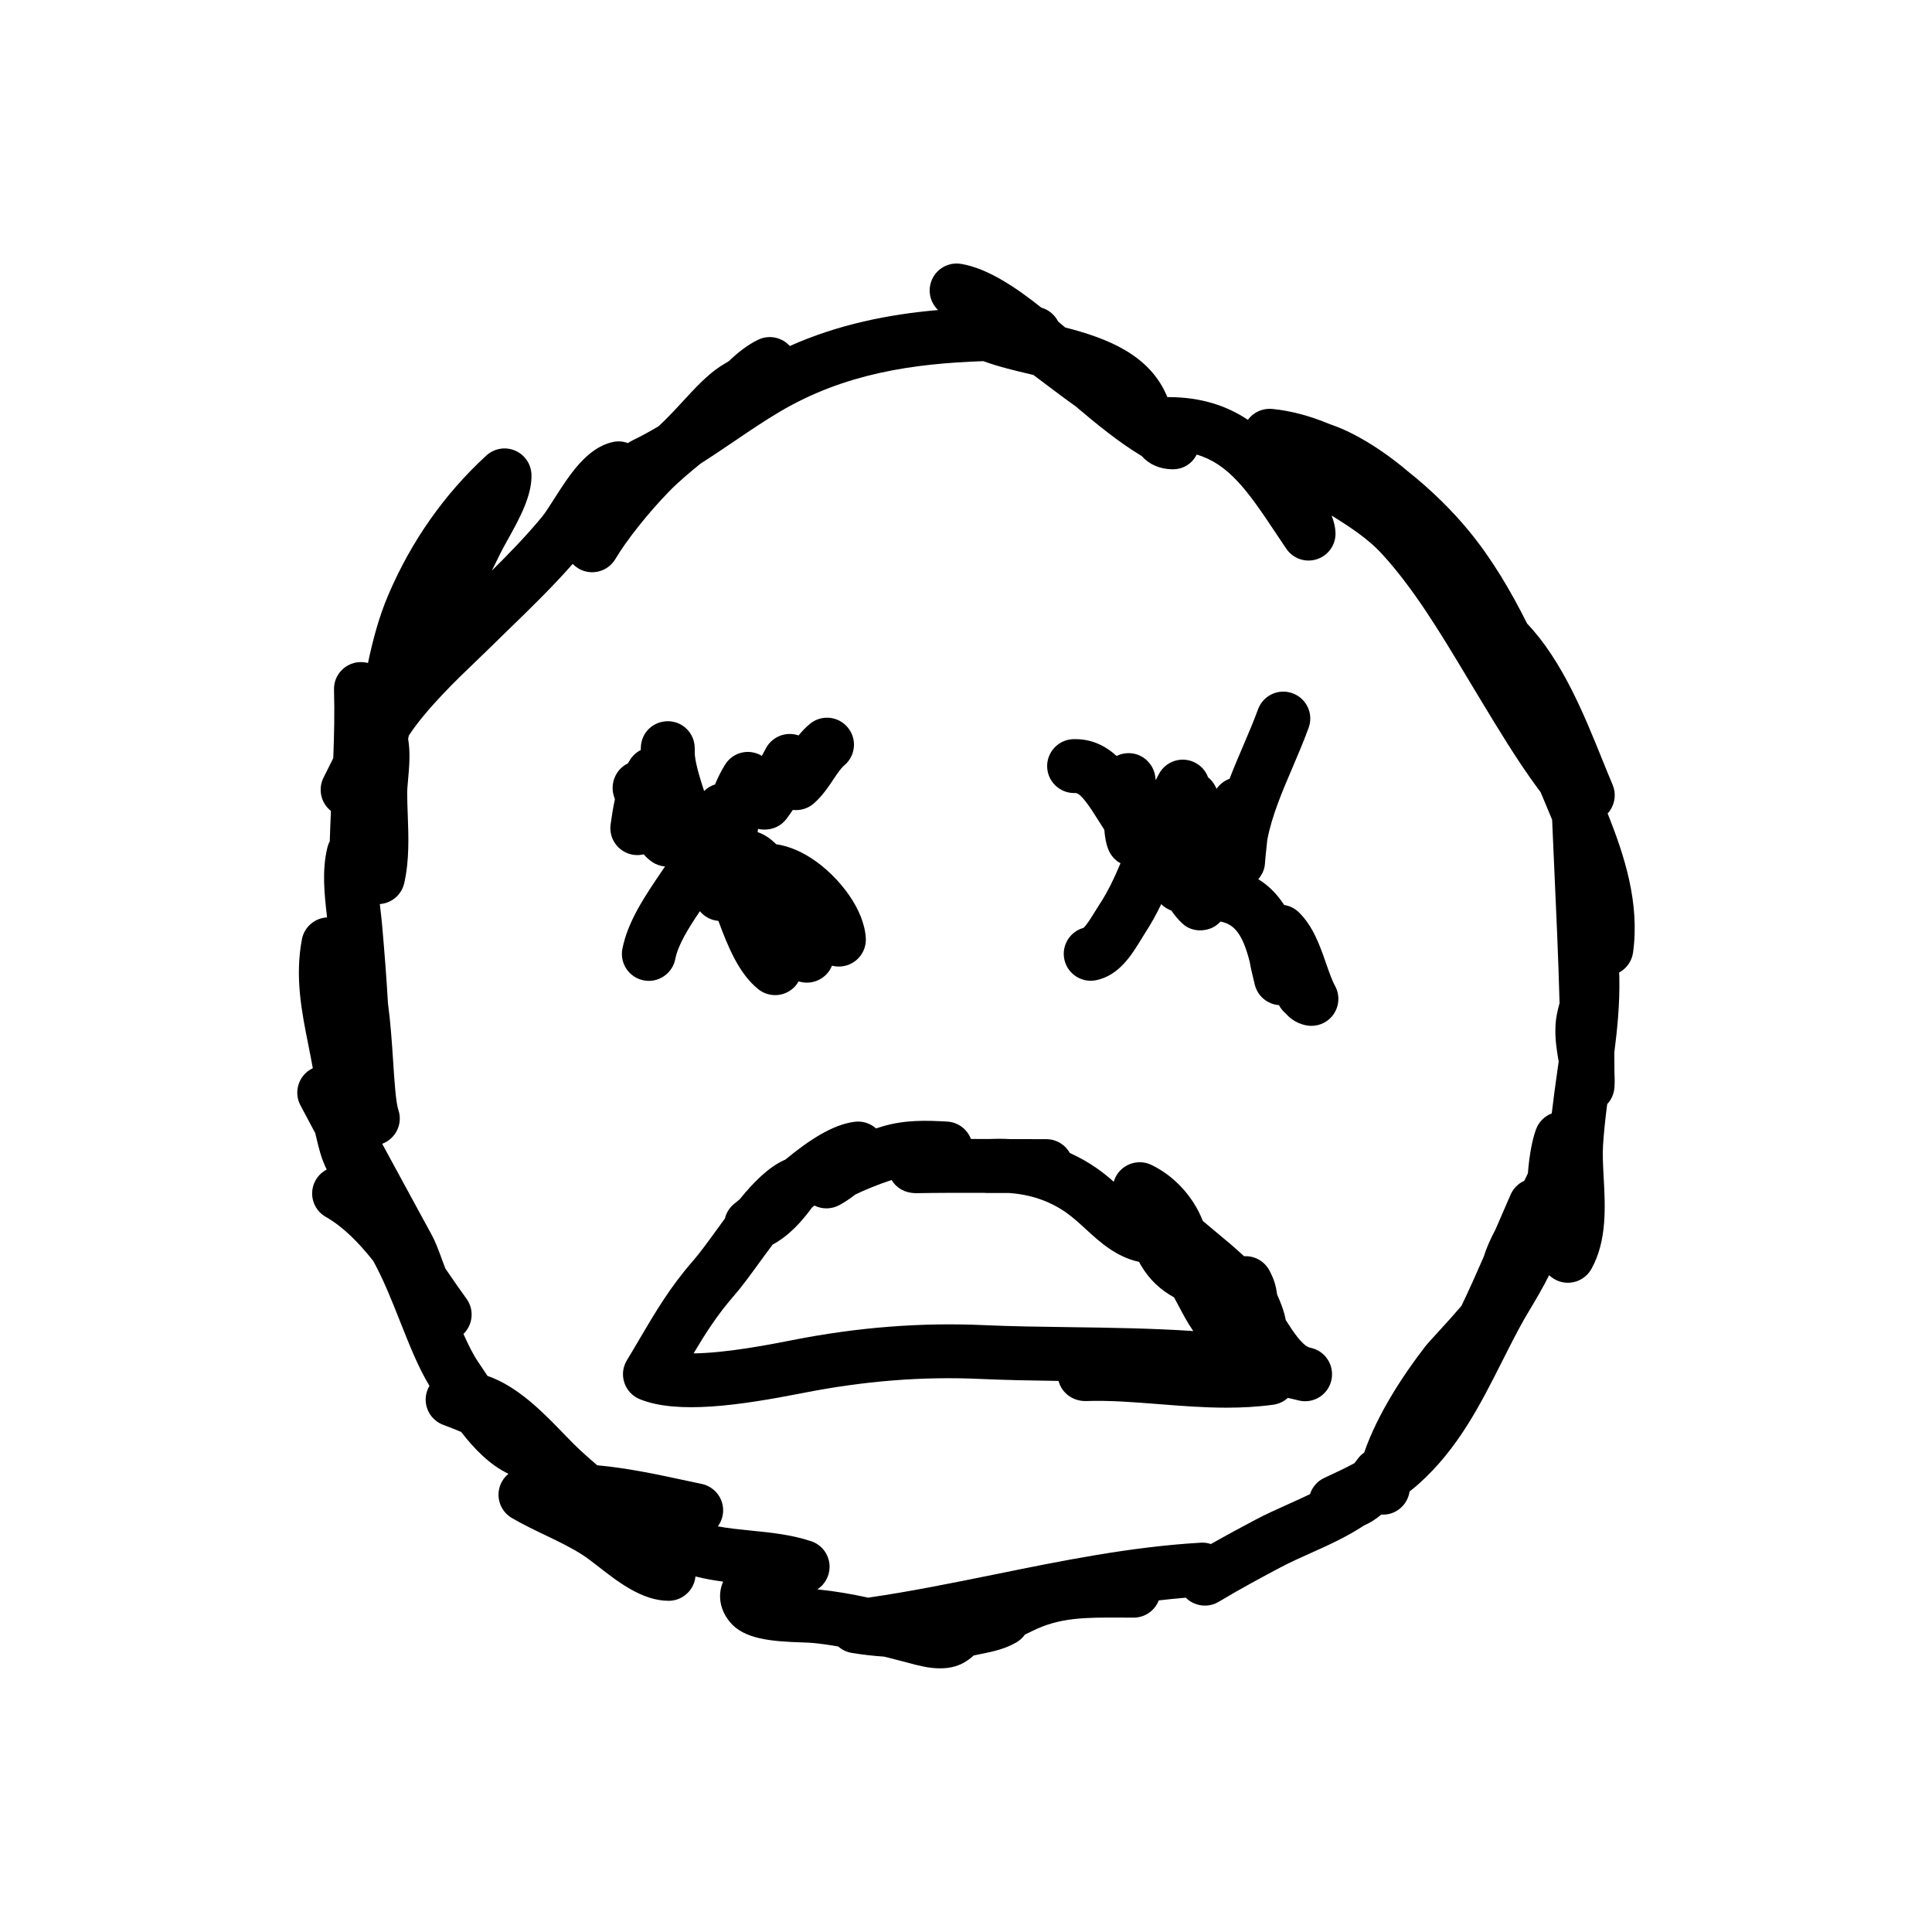 <?xml version="1.0" encoding="UTF-8"?>
<!-- Uploaded to: SVG Repo, www.svgrepo.com, Generator: SVG Repo Mixer Tools -->
<svg fill="#000000" width="800px" height="800px" version="1.1" viewBox="144 144 512 512" xmlns="http://www.w3.org/2000/svg">
 <g>
  <path d="m308.94 395.42c-0.754 3.871 1.762 7.629 5.629 8.383 0.465 0.102 0.926 0.137 1.387 0.137 3.336 0 6.316-2.363 6.996-5.769 0.734-3.769 3.426-8.086 6.523-12.688 1.18 1.426 2.922 2.394 4.891 2.562h0.012c2.59 6.973 5.43 13.93 10.531 18.07 1.309 1.074 2.91 1.602 4.516 1.602 1.613 0 3.238-0.551 4.555-1.648 0.691-0.562 1.23-1.23 1.641-1.965 0.383 0.09 0.777 0.168 1.168 0.227 2.727 0.414 5.531-0.828 7.055-3.18 0.258-0.402 0.473-0.816 0.641-1.238 0.73 0.188 1.465 0.273 2.281 0.215 3.934-0.246 6.926-3.633 6.68-7.566-0.484-7.648-6.82-15.578-12.883-20.051-3.613-2.656-7.332-4.281-10.871-4.781-1.516-1.508-3.141-2.625-4.914-3.203 0.051-0.281 0.07-0.574 0.105-0.852 0.559 0.105 1.043 0.156 1.395 0.176 2.438 0.09 4.664-0.906 6.109-2.797 0.598-0.785 1.16-1.586 1.715-2.414 1.961 0.227 4.047-0.348 5.637-1.777 2.254-2.016 3.789-4.316 5.141-6.348 1.004-1.508 1.961-2.922 2.852-3.672 3.031-2.519 3.457-7.027 0.938-10.055-2.519-3.043-7.027-3.465-10.055-0.938-1.152 0.953-2.125 1.996-2.984 3.055-0.082-0.035-0.145-0.055-0.238-0.086-3.266-0.992-6.769 0.441-8.395 3.445l-0.777 1.449c-0.102 0.203-0.207 0.398-0.316 0.594-0.641-0.383-1.352-0.68-2.117-0.855-3.004-0.699-6.082 0.621-7.672 3.25-1.062 1.734-1.93 3.473-2.637 5.199-1.102 0.316-2.066 0.945-2.883 1.727-1.062-3.231-2.207-6.977-2.457-9.547l-0.031-1.91c-0.051-3.84-3.129-6.949-6.957-7.039-3.965-0.047-7.062 2.848-7.309 6.68-0.02 0.316-0.031 0.645-0.039 0.969-1.113 0.559-2.086 1.414-2.785 2.508-0.215 0.332-0.422 0.68-0.629 1.031-3.316 1.582-4.891 5.562-3.57 9.062 0.051 0.125 0.102 0.301 0.125 0.484-0.484 2.207-0.828 4.449-1.133 6.66-0.441 3.336 1.508 6.523 4.676 7.664 1.359 0.488 2.777 0.535 4.102 0.215 0.648 0.77 1.426 1.48 2.363 2.102 1.004 0.66 2.137 1.008 3.285 1.125-0.277 0.402-0.551 0.805-0.828 1.211-4.426 6.527-9.012 13.238-10.465 20.578z"/>
  <path d="m495.41 399.28c-1.594-4.606-3.414-9.82-7.184-13.492-1.074-1.055-2.449-1.738-3.914-1.961-1.723-2.684-3.977-5.066-6.848-6.836 0.961-1.148 1.672-2.527 1.762-4.133 0.07-1.199 0.215-2.453 0.352-3.727 0.09-0.832 0.188-1.684 0.266-2.559 1.199-6.348 4.004-12.914 6.75-19.316 1.496-3.512 2.973-6.977 4.211-10.395 1.352-3.699-0.559-7.805-4.281-9.141-3.68-1.359-7.793 0.559-9.141 4.277-1.152 3.164-2.527 6.383-3.926 9.645-1.23 2.875-2.469 5.789-3.613 8.742-1.375 0.504-2.59 1.426-3.438 2.664-0.09-0.207-0.188-0.402-0.289-0.598-0.473-0.973-1.152-1.805-1.961-2.457-0.848-2.301-2.836-4.055-5.316-4.535-3.031-0.609-6.102 0.801-7.617 3.492-0.344 0.598-0.629 1.211-0.953 1.809-0.07-0.672-0.137-1.25-0.266-1.75-0.906-3.547-4.328-5.894-7.949-5.332-0.766 0.105-1.484 0.332-2.144 0.664-2.973-2.711-6.742-4.629-11.582-4.453-3.934 0.176-6.996 3.523-6.82 7.457 0.176 3.828 3.336 6.82 7.133 6.82 0.117 0 0.277-0.02 0.352-0.012 1.527 0 4.254 4.359 5.894 6.969 0.57 0.926 1.16 1.848 1.762 2.766 0.371 4.109 1.125 6.414 3.199 8.156 0.332 0.309 0.73 0.492 1.094 0.73-1.613 3.84-3.336 7.508-5.562 10.891-0.414 0.629-0.836 1.32-1.281 2.035-0.754 1.238-2.144 3.5-2.961 4.195-3.613 0.996-5.856 4.644-5.078 8.348 0.711 3.367 3.68 5.668 6.988 5.668 0.492 0 0.984-0.051 1.477-0.152 6.039-1.273 9.344-6.664 11.758-10.602 0.352-0.578 0.699-1.148 1.031-1.664 1.691-2.59 3.141-5.223 4.43-7.891 0.734 0.777 1.664 1.32 2.664 1.707 0.855 1.203 1.797 2.398 2.984 3.477 1.918 1.777 4.707 2.195 7.164 1.352 1.125-0.371 2.098-1.043 2.883-1.906 3.828 0.676 5.914 3.602 7.734 10.602 0.258 1.559 0.609 3.012 0.918 4.281l0.395 1.652c0.691 3.16 3.367 5.379 6.445 5.606 0.414 0.785 0.973 1.496 1.672 2.106 0.797 0.855 2.457 2.656 5.578 3.254 0.465 0.102 0.918 0.125 1.367 0.125 2.262 0 4.43-1.074 5.785-2.961 1.621-2.254 1.789-5.254 0.434-7.68-0.789-1.43-1.543-3.625-2.356-5.938z"/>
  <path d="m570.58 358.92c1.457-2.023 1.754-4.672 0.777-6.957-0.906-2.141-1.828-4.41-2.785-6.777-4.801-11.879-10.57-26.133-19.863-35.922-4.367-8.734-9.332-17.086-15.176-24.254-4.488-5.512-10.168-11.141-16.5-16.156-1.004-0.855-2.035-1.703-3.109-2.519-3.84-2.969-10.52-7.586-17.457-9.906-5.098-2.141-10.281-3.582-15.352-4.062-2.539-0.215-4.949 0.891-6.414 2.883-5.551-3.68-12.297-6.012-21.078-6.012h-0.266c-4.613-11.367-16.199-15.652-27.09-18.469-0.609-0.516-1.23-1.039-1.859-1.578-0.898-1.773-2.508-3.117-4.449-3.668-6.641-5.301-14.258-10.461-21.32-11.598-3.758-0.59-7.289 1.82-8.098 5.523-0.559 2.519 0.297 5.043 2.047 6.711-13.121 1.16-26.359 3.769-39.281 9.539-2.086-2.332-5.492-3.047-8.363-1.672-2.836 1.352-5.402 3.394-7.754 5.656-0.711 0.414-1.414 0.848-2.168 1.32-3.5 2.242-6.781 5.793-10.242 9.551-1.715 1.863-4.066 4.41-6.238 6.398-2.281 1.367-4.574 2.625-6.918 3.75-0.434 0.207-0.828 0.441-1.199 0.727-1.289-0.488-2.715-0.598-4.102-0.273-6.879 1.578-11.441 8.746-15.477 15.074-1.188 1.867-2.312 3.633-3.117 4.625-4.074 4.953-8.691 9.723-13.383 14.367 0.746-1.508 1.496-3.023 2.242-4.535 0.516-1.055 1.199-2.293 1.961-3.652 3.043-5.461 6.465-11.652 6.297-17.262-0.09-2.797-1.785-5.285-4.367-6.367-2.57-1.098-5.543-0.57-7.598 1.32-11.109 10.203-19.84 22.609-25.957 36.891-2.527 5.914-4.121 12.016-5.402 18.086-0.746-0.195-1.547-0.277-2.383-0.227-3.82 0.277-6.742 3.5-6.621 7.332 0.176 5.977 0.039 12.066-0.195 18.105-0.855 1.715-1.723 3.449-2.609 5.223-1.414 2.883-0.734 6.379 1.664 8.504 0.105 0.098 0.207 0.172 0.324 0.262-0.117 2.672-0.227 5.356-0.309 8.07-0.289 0.523-0.504 1.082-0.648 1.691-1.477 6.121-0.746 12.453-0.117 18.047 0.02 0.137 0.039 0.277 0.051 0.414-3.25 0.156-6.051 2.527-6.672 5.812-1.891 10.027-0.051 19.199 1.723 28.066 0.402 2.012 0.805 4.039 1.168 6.082-0.473 0.223-0.926 0.5-1.352 0.828-2.734 2.133-3.551 5.918-1.941 8.977 1.32 2.457 2.625 4.934 3.934 7.394 0.105 0.422 0.215 0.871 0.324 1.336 0.59 2.519 1.289 5.453 2.715 8.324-1.438 0.746-2.625 1.988-3.305 3.582-1.387 3.332-0.09 7.184 3.059 8.961 4.656 2.644 8.746 6.848 12.566 11.656 2.684 4.84 4.969 10.609 7.125 16.051 2.481 6.258 4.832 12.211 7.785 17.059-0.551 0.941-0.906 2-0.984 3.133-0.227 3.109 1.594 6.012 4.5 7.16l1.484 0.562c1.238 0.484 2.363 0.938 3.394 1.359 3.465 4.481 7.609 8.762 12.555 11.109-1.34 1.082-2.273 2.637-2.559 4.418-0.465 2.91 0.918 5.82 3.465 7.301 3.031 1.754 6.019 3.188 8.918 4.574 3.512 1.684 6.828 3.266 9.961 5.305 1.238 0.805 2.625 1.895 4.102 3.043 5.152 4.016 11.582 9.012 18.539 9.012h0.051c2.578-0.012 4.938-1.406 6.195-3.656 0.492-0.871 0.785-1.812 0.875-2.793 2.457 0.621 4.922 1.043 7.332 1.367-0.105 0.266-0.227 0.543-0.316 0.828-1.102 3.324-0.332 6.918 2.098 9.859 3.758 4.566 10.934 5.152 19.215 5.426 1.125 0.047 2.074 0.066 2.746 0.133 2.293 0.227 4.543 0.551 6.769 0.945 0.984 0.875 2.211 1.477 3.582 1.703 2.852 0.465 5.738 0.789 8.602 0.988 1.219 0.312 2.449 0.621 3.688 0.941l2.766 0.719c2.344 0.641 5.285 1.438 8.324 1.438 1.352 0 2.707-0.145 4.035-0.539 2.211-0.656 3.769-1.859 4.914-2.871 0.641-0.145 1.309-0.277 1.988-0.414 2.797-0.555 6.266-1.258 9.367-3.09 0.898-0.527 1.633-1.234 2.207-2.035 0.621-0.289 1.23-0.578 1.828-0.883 7.332-3.703 14.199-3.656 23.703-3.617l3.273 0.012c3.043 0 5.629-1.898 6.66-4.566 2.383-0.277 4.769-0.523 7.152-0.719 0.578 0.578 1.258 1.062 2.016 1.414 2.168 1.023 4.684 0.906 6.731-0.332 5.606-3.375 11.719-6.656 16.426-9.141 2.457-1.309 5.109-2.488 7.805-3.699 4.656-2.086 9.645-4.324 14.219-7.352 1.652-0.719 3.211-1.723 4.637-2.922 3.621 0.266 6.898-2.363 7.465-6.027 0-0.016 0-0.035 0.012-0.047v-0.039c0.836-0.648 1.672-1.336 2.488-2.066 10.41-9.332 16.281-21 21.973-32.285 1.879-3.723 3.758-7.465 5.824-11.148 0.484-0.848 1.074-1.84 1.734-2.941 1.566-2.621 3.367-5.656 4.969-8.887 1.445 1.402 3.465 2.156 5.492 1.996 2.414-0.172 4.555-1.559 5.727-3.664 4.133-7.477 3.664-16.355 3.238-24.188-0.168-3.141-0.332-6.109-0.168-8.609 0.227-3.617 0.629-7.215 1.102-10.871 1.082-1.152 1.789-2.664 1.91-4.359 0.09-1.25 0.09-2.465 0.012-3.652-0.012-1.879-0.02-3.769-0.039-5.648 0.828-6.453 1.465-13.059 1.328-19.801 0-0.371-0.02-0.754-0.039-1.152 0-0.082-0.012-0.168-0.02-0.246 1.949-1.055 3.375-2.984 3.699-5.316 1.789-12.988-2.188-25.469-6.742-36.848 0.195-0.191 0.371-0.414 0.547-0.652zm-13.617 65.797c0.039 0.207 0.07 0.414 0.105 0.609-0.137 0.938-0.266 1.867-0.402 2.82-0.504 3.578-1.012 7.238-1.438 10.926-1.879 0.711-3.426 2.207-4.16 4.203-1.004 2.695-1.797 6.918-2.156 11.656-0.297 0.672-0.629 1.34-0.984 2.004-1.578 0.719-2.863 1.988-3.594 3.633-1.34 3.043-2.656 6.133-4.004 9.238-1.238 2.312-2.344 4.742-3.168 7.34-1.891 4.336-3.828 8.695-5.863 12.922-1.742 2.039-3.977 4.551-6.828 7.644-1.395 1.508-2.394 2.609-2.684 3.004-5.758 7.457-12.637 17.77-16.27 28.234-0.672 0.465-1.27 1.043-1.762 1.742-0.266 0.363-0.539 0.727-0.828 1.074-2.324 1.258-4.793 2.414-7.43 3.641l-0.551 0.258c-1.84 0.855-3.188 2.43-3.777 4.301-1.867 0.91-3.828 1.785-5.812 2.676-2.984 1.344-5.926 2.664-8.641 4.102-3.426 1.809-7.586 4.047-11.809 6.445-0.848-0.289-1.734-0.422-2.684-0.359-18.605 1.078-36.961 4.812-54.707 8.43-10.992 2.223-22.32 4.535-33.438 6.133-4.273-0.926-8.602-1.691-13.203-2.168-0.082-0.012-0.176-0.016-0.266-0.023 1.91-1.25 3.16-3.371 3.238-5.754 0.105-3.168-1.898-6.031-4.922-7.023-5.316-1.75-10.688-2.277-15.879-2.801-3.066-0.309-6.019-0.598-8.805-1.125 1.055-1.426 1.566-3.234 1.352-5.078-0.352-3.043-2.621-5.516-5.606-6.156l-3.582-0.762c-7.656-1.652-15.859-3.43-24.137-4.191-2.293-1.965-4.449-3.875-6.359-5.773-0.777-0.77-1.621-1.652-2.527-2.59-5.129-5.316-12.07-12.535-20.191-15.32-0.238-0.363-0.473-0.715-0.699-1.055l-1.715-2.559c-1.367-1.996-2.664-4.586-3.953-7.508 0.156-0.156 0.316-0.324 0.465-0.504 2.144-2.519 2.273-6.184 0.324-8.844-1.578-2.152-3.148-4.438-4.762-6.797-0.277-0.395-0.539-0.789-0.828-1.188-0.344-0.906-0.66-1.754-0.898-2.402-0.875-2.402-1.703-4.664-2.766-6.613l-2.242-4.106c-3.621-6.648-7.246-13.297-10.832-19.938 3.633-1.352 5.531-5.336 4.281-8.992-0.66-1.93-1.043-7.707-1.375-12.812-0.332-5.117-0.699-10.434-1.375-15.434-0.363-6.266-0.867-13.008-1.535-20.535-0.117-1.387-0.289-2.828-0.453-4.266-0.059-0.5-0.105-0.988-0.168-1.492 3.109-0.215 5.773-2.438 6.473-5.562 1.367-6.062 1.145-12.184 0.926-18.105-0.082-1.988-0.145-3.934-0.145-5.844 0-0.953 0.117-2.137 0.227-3.422 0.316-3.391 0.648-7.246 0.02-10.836 0.07-0.293 0.125-0.578 0.188-0.887 4.555-7.008 13.008-15.113 17.348-19.266 1.168-1.129 2.242-2.156 3.168-3.059 1.879-1.855 3.777-3.699 5.688-5.551 5.793-5.617 11.758-11.395 17.219-17.613 0.836 0.875 1.91 1.559 3.141 1.918 3.117 0.922 6.492-0.395 8.168-3.211 3.031-5.106 8.816-12.359 14.383-18.055 2.488-2.527 5.246-4.812 8.168-7.215 3.043-1.93 5.992-3.926 8.906-5.906 4.191-2.836 8.148-5.531 12.234-7.93 17.094-10.07 35.188-12.695 53.816-13.332 3.965 1.457 8.414 2.508 12.73 3.531 0.176 0.051 0.352 0.09 0.539 0.125 1.188 0.898 2.414 1.809 3.664 2.75 2.449 1.844 4.934 3.723 7.477 5.516 5.551 4.695 11.266 9.418 17.574 13.227 1.949 2.211 4.769 3.457 8.082 3.508 2.941 0.047 5.273-1.512 6.484-3.898 8.395 2.457 13.473 9.508 20.812 20.574 0.953 1.438 1.93 2.902 2.934 4.379 1.785 2.625 5.09 3.777 8.137 2.766 3.031-0.992 5.027-3.883 4.902-7.062-0.059-1.527-0.441-3.023-1.043-4.508 5.019 3.117 9.672 6.191 13.156 9.961 8.578 9.281 15.785 21.305 22.754 32.926l3.996 6.629c4.348 7.195 9.281 15.34 14.434 22.375 0.324 0.449 0.68 0.926 1.055 1.414 0.57 1.387 1.152 2.785 1.754 4.191 0.434 1.043 0.867 2.074 1.301 3.117l0.527 11.957c0.551 12.047 1.113 24.344 1.445 36.652-0.551 1.969-1.043 4.121-1.094 6.484-0.121 3.047 0.34 5.887 0.754 8.395z"/>
  <path d="m491.58 501.24c-0.207-0.055-0.402-0.105-0.609-0.145-1.93-0.66-4.254-4.141-6.238-7.281-0.492-2.621-1.445-4.84-2.231-6.641-0.02-0.055-0.039-0.102-0.059-0.137-0.277-2.125-0.699-3.809-2.023-6.34-1.34-2.508-3.984-3.953-6.723-3.777-2.5-2.344-5.184-4.566-7.836-6.762-1.031-0.867-2.086-1.734-3.109-2.609-2.481-6.398-7.535-11.922-13.629-14.844-2.684-1.285-5.894-0.77-8.051 1.293-0.926 0.887-1.578 1.988-1.91 3.18-1.34-1.18-2.805-2.394-4.418-3.523-2.312-1.613-4.727-2.984-7.234-4.098-1.219-2.191-3.551-3.668-6.238-3.668l-9.621-0.02c-1.785-0.098-3.602-0.102-5.461-0.02-1.633-0.012-3.254-0.012-4.891-0.012-0.051-0.125-0.102-0.246-0.145-0.363-1.082-2.445-3.445-4.086-6.121-4.242-5.598-0.324-11.117-0.484-17.043 1.238-0.395 0.117-1.023 0.316-1.828 0.57-1.527-1.359-3.582-2.016-5.648-1.762-5.977 0.746-12.328 5.039-18.41 10.047-0.105 0.039-0.207 0.086-0.309 0.121-4.223 1.953-8.086 5.84-11.777 10.387-0.484 0.402-0.953 0.785-1.395 1.145-1.301 1.027-2.156 2.43-2.519 3.945-0.828 1.133-1.652 2.262-2.469 3.391-2.168 2.984-4.211 5.789-5.945 7.777-6.133 7.031-9.996 13.609-14.09 20.559-1.094 1.863-2.231 3.805-3.465 5.828-1.094 1.789-1.34 3.965-0.672 5.961 0.66 1.996 2.168 3.586 4.102 4.367 10.027 4.051 26.574 1.605 43-1.605 16.395-3.25 31.93-4.488 47.457-3.758 6.613 0.297 13.391 0.414 20.496 0.516 0.828 3.16 3.719 5.336 7.133 5.336 6.414-0.23 12.863 0.297 19.629 0.828 5.785 0.453 11.699 0.926 17.734 0.926 4.086 0 8.207-0.215 12.398-0.785 1.465-0.195 2.816-0.836 3.879-1.809 0.66 0.145 1.309 0.297 1.961 0.453 0.395 0.105 0.805 0.207 1.219 0.297 3.828 0.754 7.516-1.672 8.363-5.461 0.836-3.812-1.496-7.582-5.254-8.504zm-64.172-5.531c-7.981-0.105-15.516-0.211-22.742-0.539-16.707-0.734-33.348 0.551-50.883 4.016-5.356 1.055-17.023 3.356-25.977 3.481 3.168-5.324 6.238-10.156 10.625-15.195 2.156-2.457 4.367-5.523 6.731-8.762 1.074-1.48 2.312-3.184 3.602-4.887 4.469-2.43 7.715-6.141 10.43-9.809 0.207-0.176 0.422-0.352 0.629-0.527 2.023 1.004 4.5 1.023 6.606-0.117 1.496-0.82 2.902-1.754 4.191-2.777 2.457-1.23 6.191-2.734 9.664-3.879 1.281 2.144 3.473 3.406 6.266 3.492 6.062-0.102 12.133-0.105 18.191-0.09 0.277 0.031 0.527 0.039 0.805 0.039h5.863c5.769 0.414 10.746 2.125 15.125 5.184 1.828 1.281 3.5 2.828 5.273 4.449 3.562 3.269 7.941 7.301 14.043 8.621 0.012 0.031 0.031 0.059 0.051 0.09 2.637 4.84 5.984 7.516 9.238 9.32 0.383 0.699 0.785 1.457 1.211 2.262 1.125 2.125 2.332 4.449 3.879 6.66-10.832-0.723-21.918-0.887-32.82-1.031z"/>
 </g>
</svg>